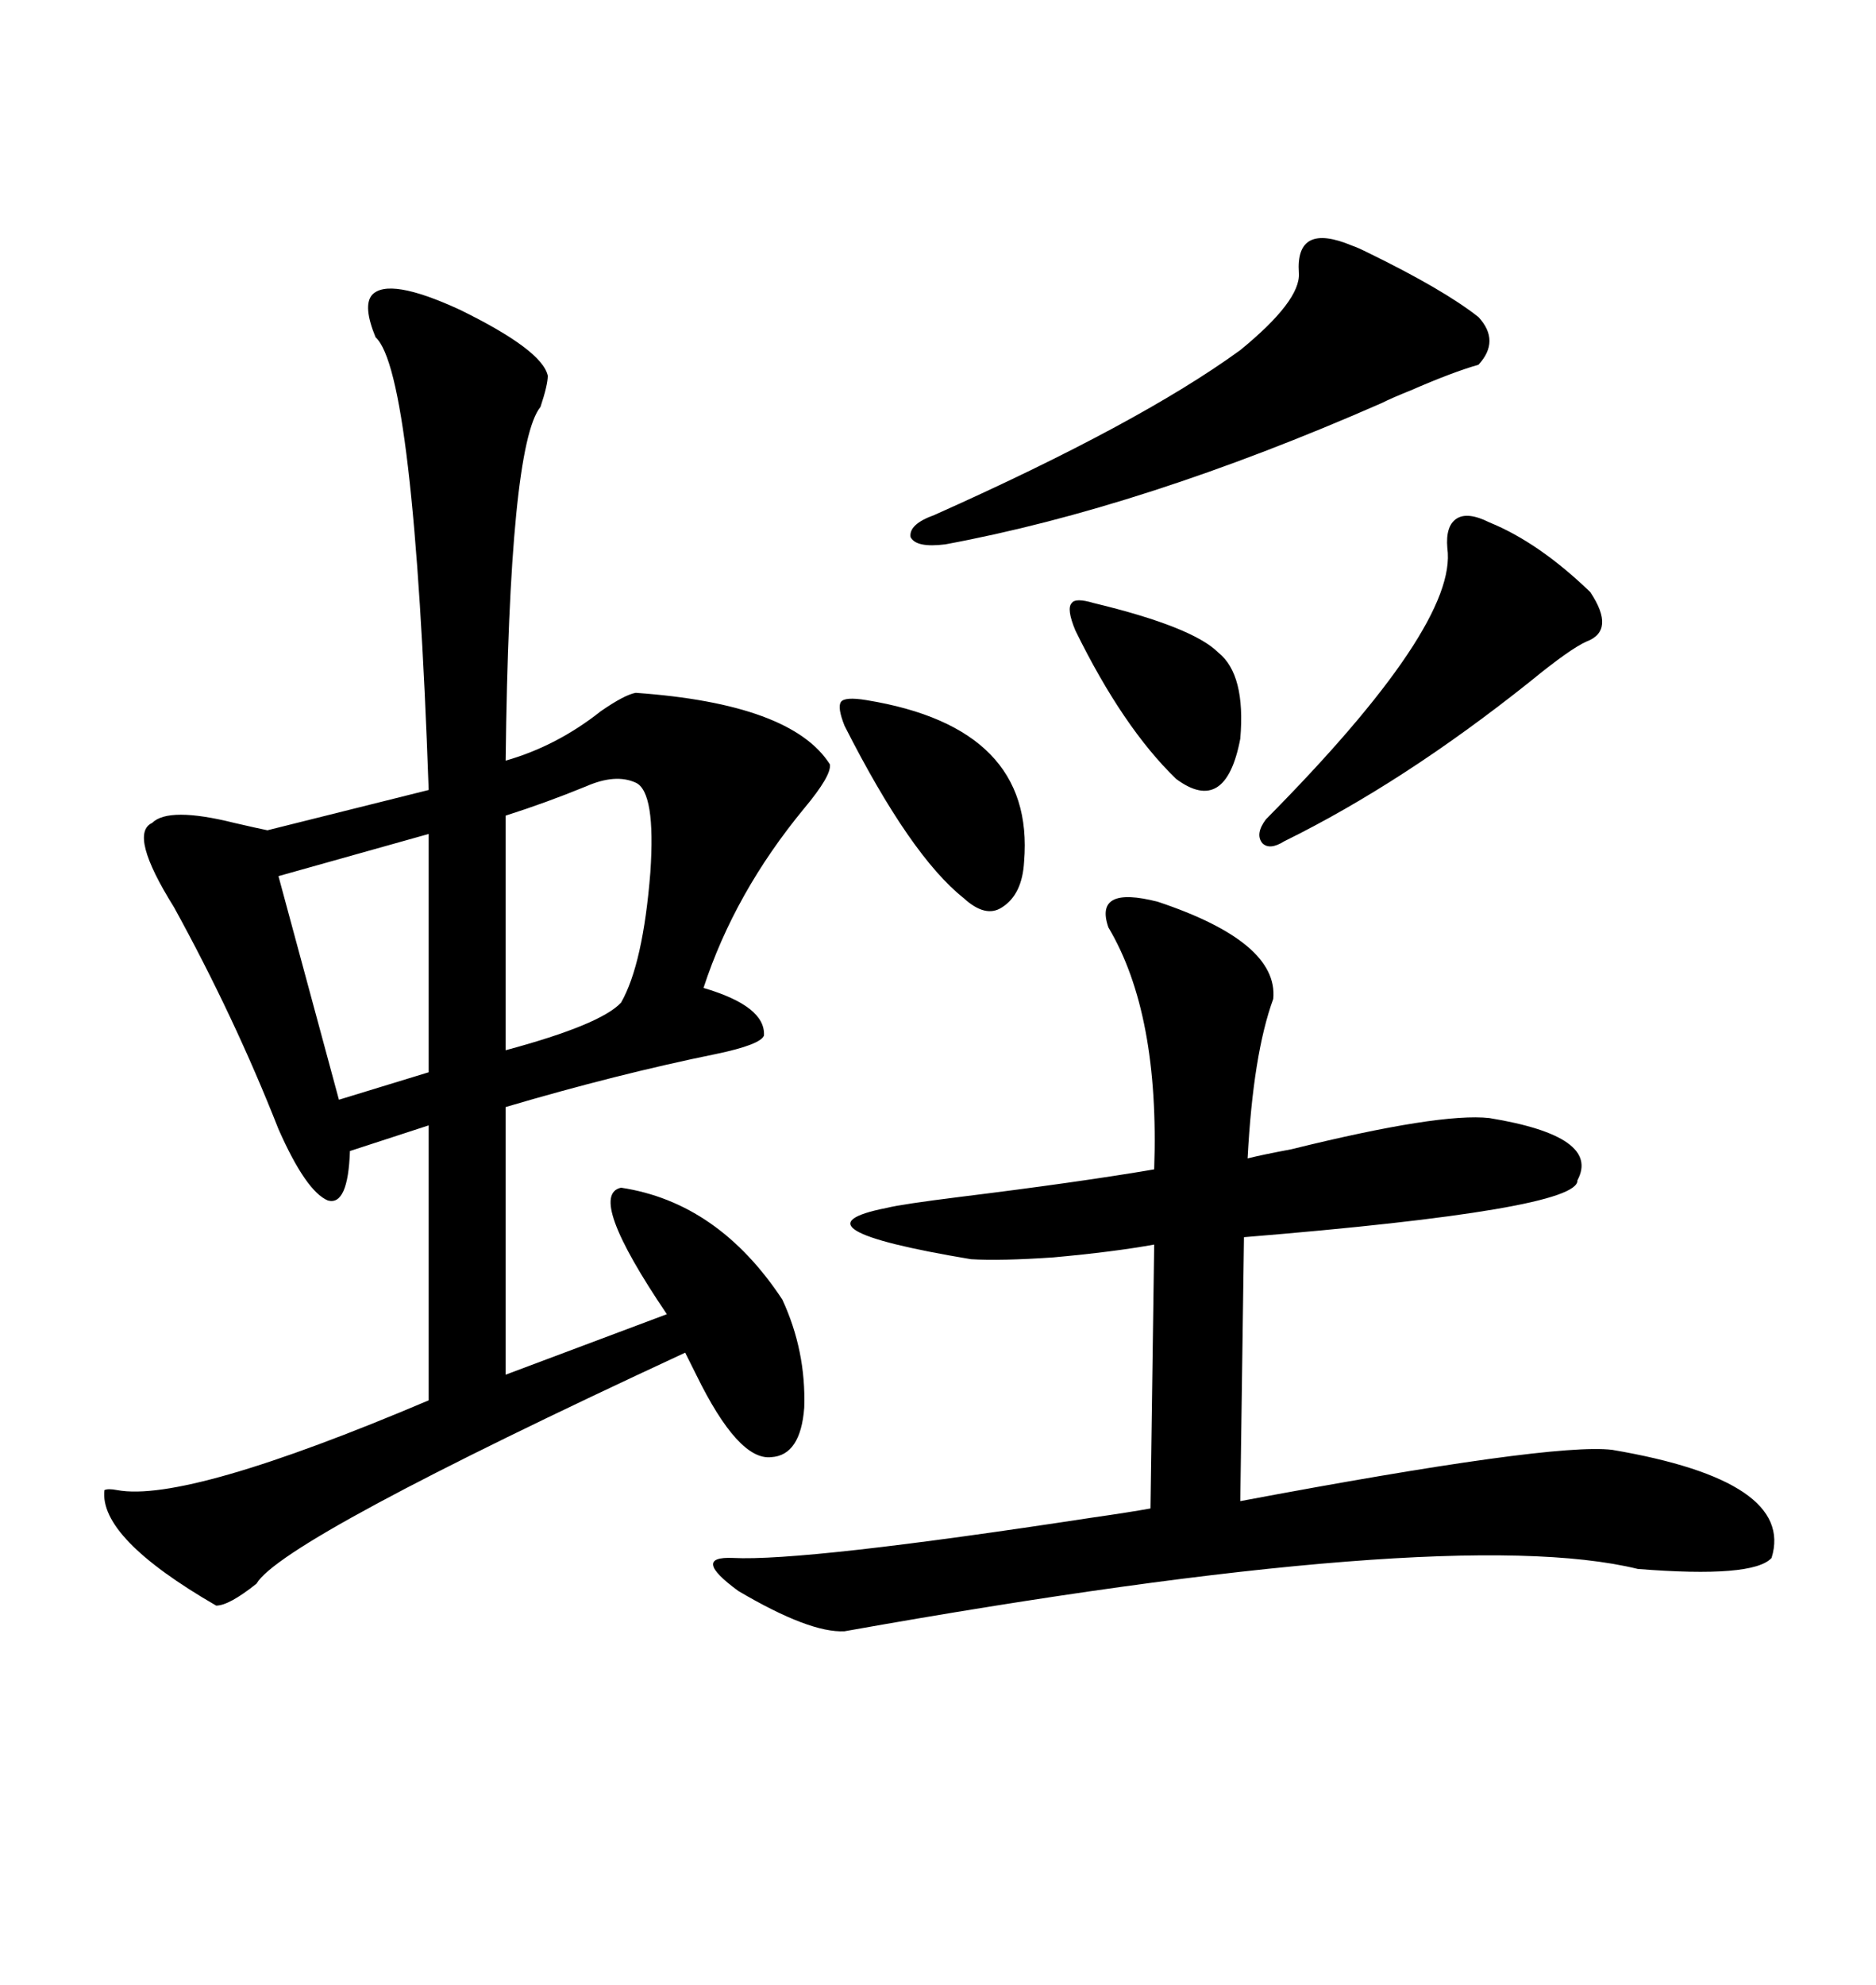 <svg xmlns="http://www.w3.org/2000/svg" xmlns:xlink="http://www.w3.org/1999/xlink" width="300" height="317.285"><path d="M59.47 47.17L59.47 47.17Q62.11 44.24 73.54 49.51L73.54 49.51Q86.72 55.96 87.60 60.06L87.60 60.06Q87.60 61.52 86.43 65.04L86.43 65.04Q81.45 71.19 80.86 121.58L80.86 121.58Q89.06 119.24 96.09 113.67L96.09 113.67Q99.90 111.04 101.66 110.74L101.66 110.74Q126.56 112.50 132.71 122.17L132.71 122.17Q133.01 123.93 128.61 129.20L128.61 129.20Q117.48 142.68 112.50 157.91L112.50 157.91Q122.46 160.84 122.17 165.53L122.17 165.53Q121.58 166.99 114.55 168.46L114.55 168.46Q98.73 171.68 80.86 176.95L80.86 176.95L80.86 219.73L106.64 210.06Q93.75 191.02 99.32 189.84L99.32 189.84Q114.84 192.19 125.10 207.71L125.10 207.71Q128.91 215.92 128.61 225L128.61 225Q128.03 232.62 123.34 232.91L123.34 232.91Q118.07 233.50 111.33 219.73L111.33 219.73Q110.16 217.38 109.57 216.21L109.57 216.21Q45.12 246.09 41.02 253.13L41.02 253.13Q36.62 256.64 34.57 256.64L34.57 256.64Q15.82 245.80 16.70 238.18L16.70 238.18Q17.29 237.89 18.75 238.18L18.75 238.18Q29.88 240.23 68.55 223.83L68.55 223.83L68.55 179.88L55.96 183.98Q55.66 192.77 52.44 191.89L52.44 191.89Q48.93 190.43 44.53 180.47L44.53 180.47Q37.50 162.60 27.83 145.02L27.83 145.02Q20.51 133.30 24.32 131.54L24.32 131.54Q26.95 128.91 37.50 131.54L37.50 131.54Q41.31 132.42 42.77 132.71L42.77 132.71L68.55 126.27Q66.21 59.47 60.06 53.91L60.06 53.91Q58.01 48.93 59.47 47.17ZM185.16 144.14L185.16 144.14Q204.49 150.59 203.61 159.67L203.61 159.67Q200.39 168.46 199.51 185.16L199.51 185.16Q201.86 184.57 206.54 183.69L206.54 183.69Q230.27 177.83 238.18 178.71L238.18 178.71Q256.05 181.64 252.25 188.67L252.25 188.67Q252.54 193.36 198.93 197.75L198.93 197.75L198.34 239.94Q248.14 230.57 257.81 231.74L257.81 231.74Q287.11 236.72 283.30 249.02L283.30 249.02Q280.37 252.25 261.91 250.78L261.91 250.78Q232.03 243.46 135.06 260.74L135.06 260.74Q129.49 261.04 118.07 254.30L118.07 254.30Q110.45 248.73 117.19 249.02L117.19 249.02Q128.61 249.61 174.61 242.58L174.61 242.58Q180.76 241.70 183.98 241.11L183.98 241.11L184.57 198.93Q178.13 200.10 168.46 200.98L168.46 200.98Q159.96 201.56 155.27 201.27L155.27 201.27Q125.39 196.29 141.80 193.07L141.80 193.07Q144.14 192.48 153.52 191.31L153.52 191.31Q172.56 188.96 184.57 186.91L184.57 186.91Q185.45 162.01 177.25 148.24L177.25 148.24Q174.90 141.50 185.16 144.14ZM216.21 39.26L216.21 39.26Q217.09 39.55 218.85 40.43L218.85 40.43Q230.86 46.29 236.43 50.68L236.43 50.68Q239.94 54.49 236.43 58.30L236.43 58.30Q232.32 59.47 225.59 62.40L225.59 62.40Q222.66 63.57 220.90 64.45L220.90 64.45Q182.81 81.15 151.17 87.01L151.17 87.01Q146.48 87.60 145.61 85.84L145.61 85.84Q145.31 83.79 149.41 82.32L149.41 82.32Q182.23 67.68 198.34 55.96L198.34 55.96Q208.01 48.05 207.71 43.65L207.71 43.65Q207.13 35.45 216.21 39.26ZM238.18 83.50L238.18 83.50Q246.09 86.72 254.30 94.63L254.30 94.63Q258.40 100.78 253.71 102.54L253.71 102.54Q251.07 103.71 244.63 108.98L244.63 108.98Q224.41 125.10 205.37 134.47L205.37 134.47Q203.03 135.94 201.86 134.77L201.86 134.77Q200.68 133.30 202.44 130.96L202.44 130.96Q233.20 99.90 231.45 87.60L231.45 87.60Q231.15 84.08 232.91 82.91L232.91 82.91Q234.67 81.74 238.18 83.50ZM101.66 125.10L101.66 125.10Q98.44 123.63 93.75 125.68L93.75 125.68Q87.30 128.32 80.86 130.37L80.86 130.37L80.86 167.87Q96.09 163.77 99.32 160.25L99.32 160.25Q102.83 154.10 104.00 139.45L104.00 139.45Q104.88 126.56 101.66 125.10ZM68.55 171.39L68.55 133.30L44.53 140.04L54.20 175.78L68.55 171.39ZM138.57 111.91L138.57 111.91Q165.53 116.31 163.77 137.70L163.77 137.70Q163.48 142.97 160.25 145.02L160.25 145.02Q157.62 146.78 154.10 143.55L154.10 143.55Q145.61 136.82 135.06 116.02L135.06 116.02Q133.89 113.09 134.47 112.21L134.47 112.21Q135.06 111.33 138.57 111.91ZM174.90 96.39L174.90 96.39Q190.72 100.20 194.82 104.30L194.82 104.30Q199.22 107.81 198.34 118.07L198.34 118.07Q196.00 130.37 188.09 124.51L188.09 124.51Q179.59 116.31 171.97 100.78L171.97 100.78Q170.51 97.27 171.39 96.39L171.39 96.39Q171.97 95.51 174.90 96.39Z"/></svg>